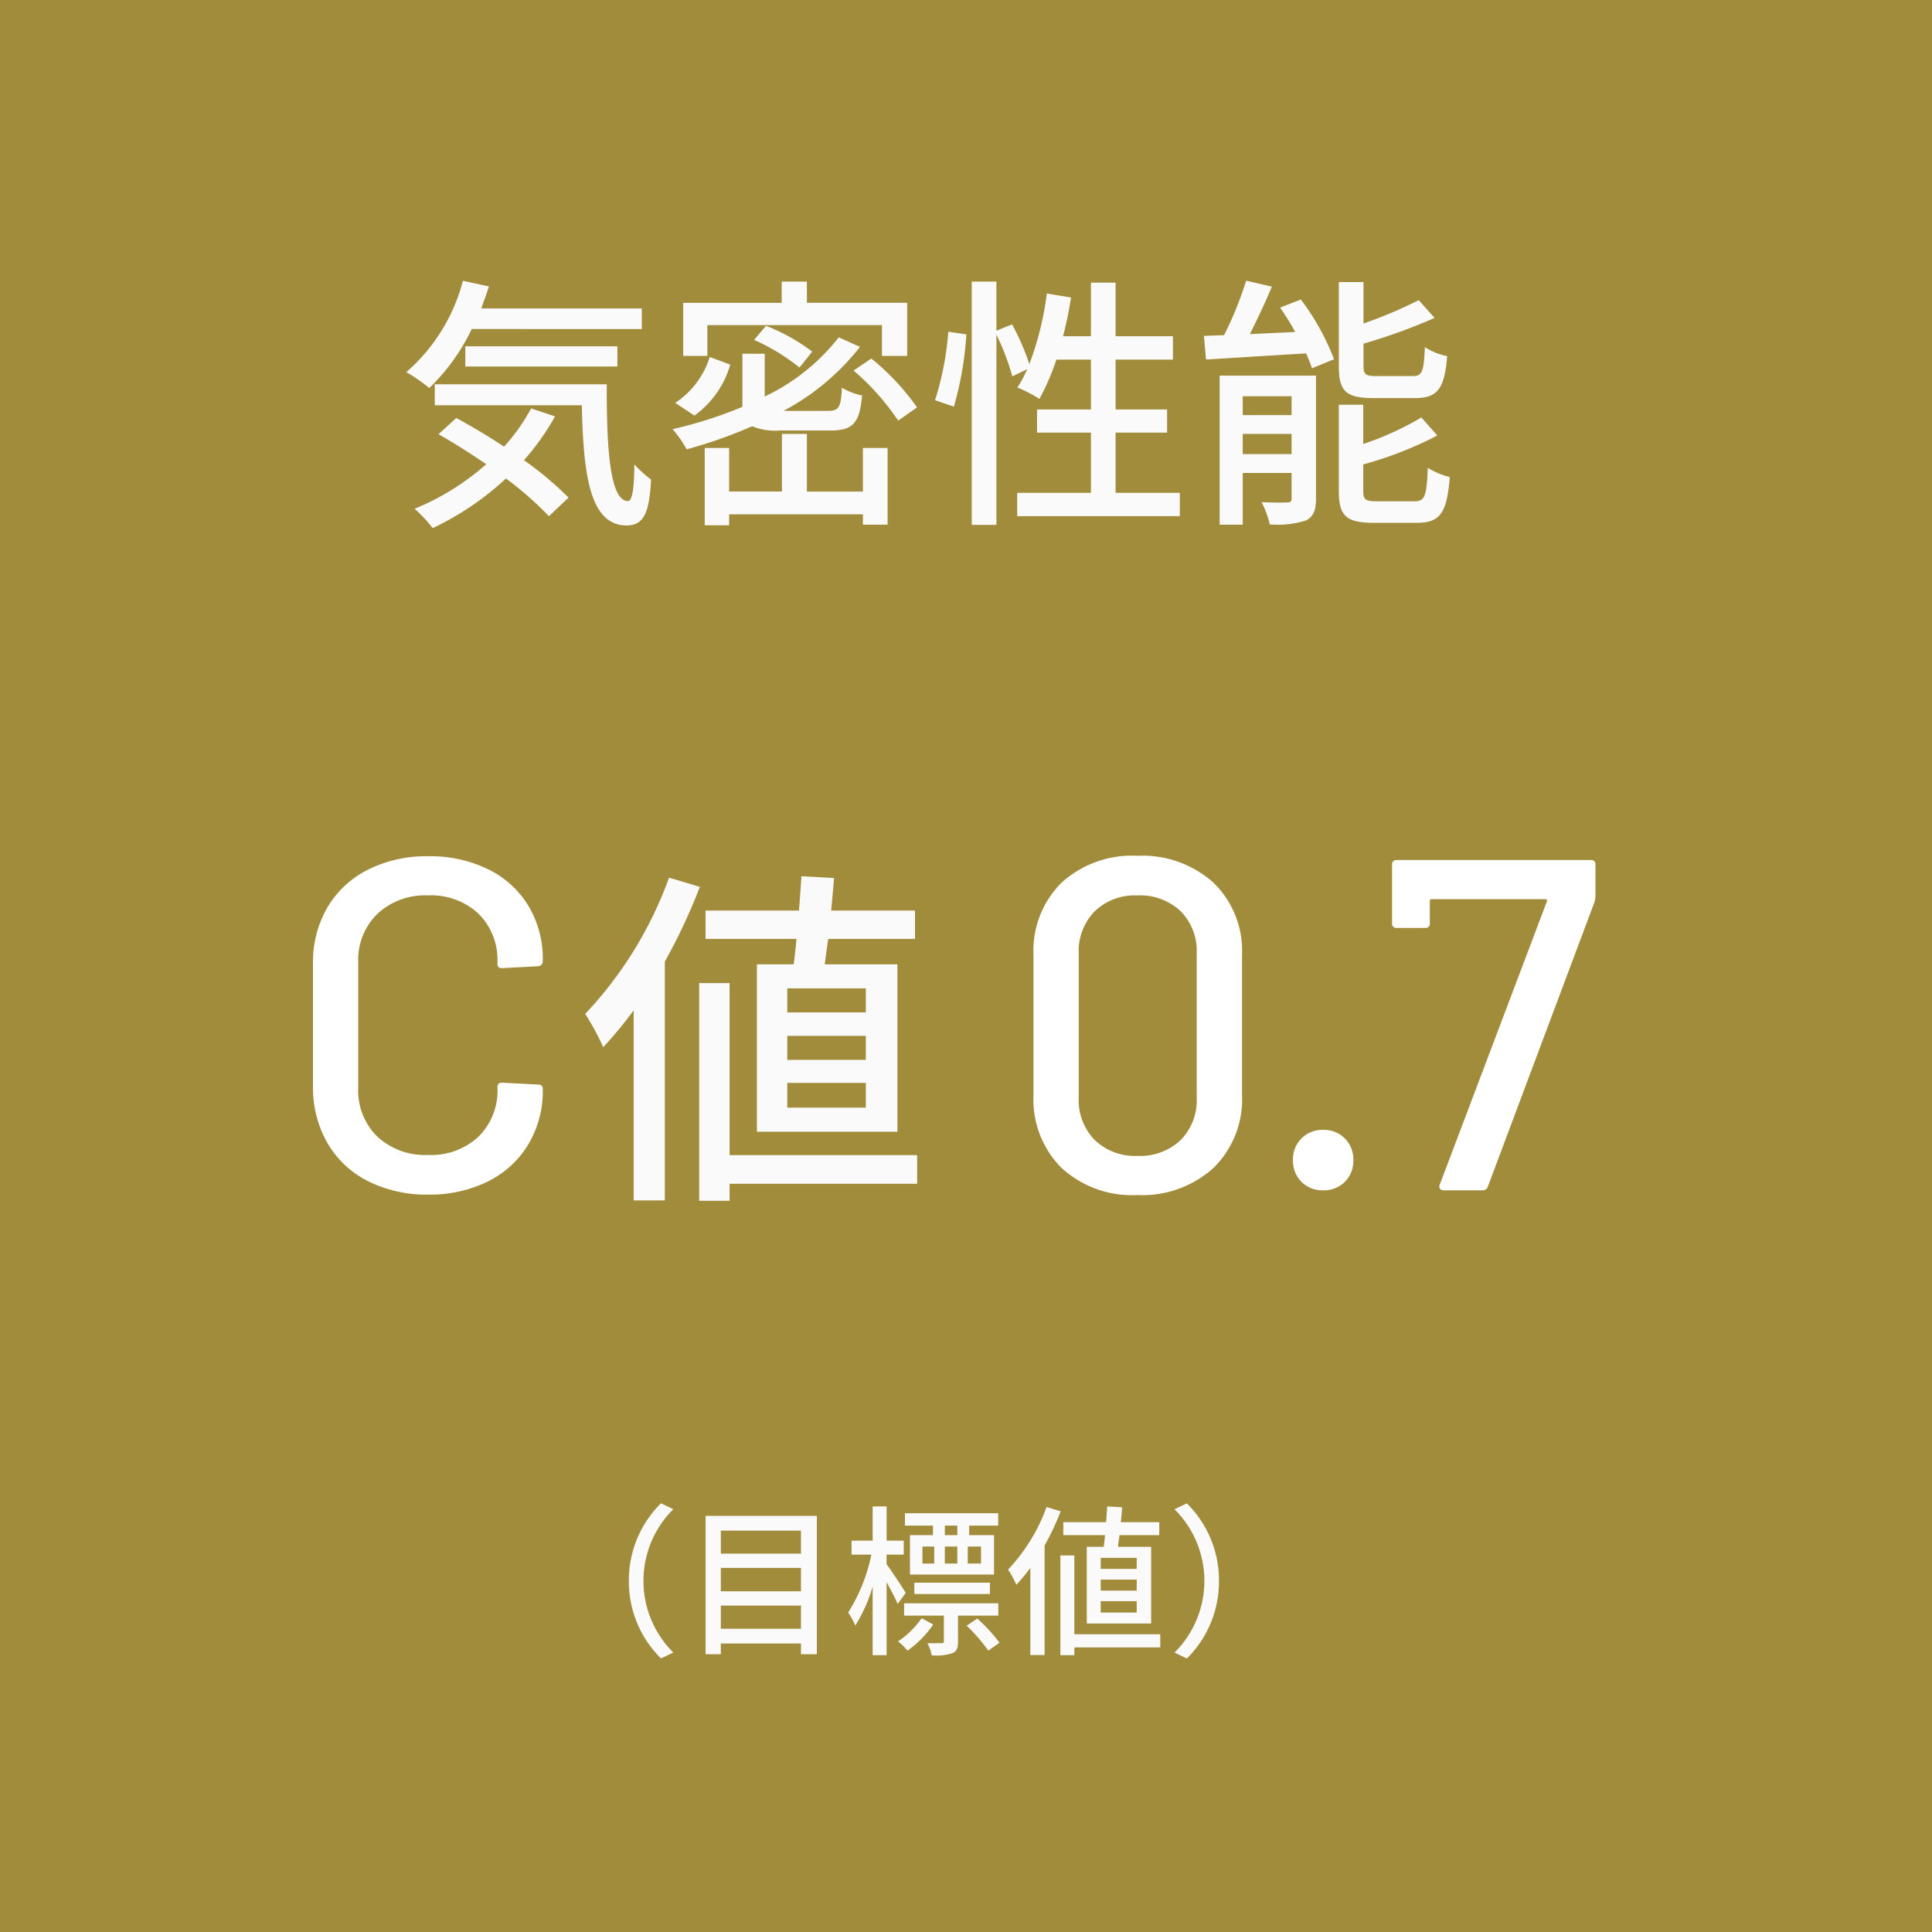 <svg xmlns="http://www.w3.org/2000/svg" width="131.018" height="131.018" viewBox="0 0 131.018 131.018">
  <g id="グループ_16236" data-name="グループ 16236" transform="translate(-1342.491 -8470.593)">
    <g id="グループ_16234" data-name="グループ 16234">
      <path id="パス_2672" data-name="パス 2672" d="M0,0H131.018V131.018H0Z" transform="translate(1342.491 8470.593)" fill="#a18c3c"/>
      <path id="パス_3002" data-name="パス 3002" d="M16.614-11.88v-1.4H5.724c.18-.486.36-.99.522-1.494l-1.764-.378A12.32,12.32,0,0,1,.648-8.964,12.413,12.413,0,0,1,2.2-7.884a13.663,13.663,0,0,0,2.88-4ZM14.958-9.342V-10.71H4.644v1.368ZM9.108-6.5A13.009,13.009,0,0,1,7.272-3.906c-1.08-.72-2.214-1.386-3.24-1.944l-1.206,1.1c1.044.594,2.16,1.3,3.24,2.034A17.108,17.108,0,0,1,1.206.306,9.224,9.224,0,0,1,2.43,1.62,19.517,19.517,0,0,0,7.4-1.746,22.237,22.237,0,0,1,10.314.81L11.646-.45A22.5,22.5,0,0,0,8.622-2.988a16.684,16.684,0,0,0,2.106-2.97ZM2.574-8.136v1.422h9.972c.108,4.752.54,8.136,3.042,8.154,1.188-.018,1.53-.882,1.656-3.114A8.469,8.469,0,0,1,16.11-2.7C16.092-1.224,16-.234,15.678-.216c-1.206,0-1.458-3.438-1.44-7.92ZM21.06-12.15H32.9v2.088h1.71v-3.6h-6.8V-15.1H26.1v1.44H19.422v3.6H21.06Zm7.11,1.8A12.843,12.843,0,0,0,25.038-12.1l-.81.954A13.66,13.66,0,0,1,27.306-9.27Zm-6.948.36a5.81,5.81,0,0,1-2.34,3.114l1.3.864a6.453,6.453,0,0,0,2.43-3.456ZM29.376-5c1.548,0,2-.468,2.178-2.376A4.49,4.49,0,0,1,30.186-7.9c-.072,1.35-.2,1.566-.972,1.566H26.226a16.323,16.323,0,0,0,5.184-4.338l-1.44-.648a13.937,13.937,0,0,1-5.022,4.014v-2.9H23.436v3.6A28.5,28.5,0,0,1,18.7-5.094a7.5,7.5,0,0,1,.954,1.368A31.745,31.745,0,0,0,24.1-5.292,4.049,4.049,0,0,0,25.956-5Zm2.232,4.14h-3.8V-4.77H26.118V-.864H22.536V-3.816H20.88V1.422h1.656V.684h9.072v.7h1.674v-5.2H31.608Zm-.63-8.208A16.913,16.913,0,0,1,34-5.67l1.278-.9a16.335,16.335,0,0,0-3.1-3.312Zm6.8,2.448a22.825,22.825,0,0,0,.846-4.9L37.4-11.7a20.429,20.429,0,0,1-.9,4.644ZM48.744-.774V-4.86h3.492V-6.426H48.744V-9.81h3.888v-1.584H48.744V-15.03H47.07v3.636H45.18a24.245,24.245,0,0,0,.54-2.628l-1.638-.27A21.188,21.188,0,0,1,42.894-9.5a16.133,16.133,0,0,0-1.17-2.7l-1.062.432V-15.1H38.988V1.4h1.674V-11.5a16.379,16.379,0,0,1,1.08,2.826l1.008-.486a8,8,0,0,1-.666,1.242,9.74,9.74,0,0,1,1.494.774A16.188,16.188,0,0,0,44.73-9.81h2.34v3.384H43.416V-4.86H47.07V-.774h-5V.81H53.1V-.774ZM69.03-7.2c1.53,0,2.016-.594,2.2-2.844a4.315,4.315,0,0,1-1.512-.612c-.072,1.674-.18,1.962-.828,1.962H66.438c-.756,0-.882-.108-.882-.7V-10.89a39.679,39.679,0,0,0,4.824-1.746L69.3-13.842a29.674,29.674,0,0,1-3.744,1.584v-2.808H63.882v5.688c0,1.71.468,2.178,2.358,2.178ZM57.366-3.4V-4.77h3.312V-3.4Zm3.312-3.924v1.278H57.366V-7.326Zm1.656-1.4H55.8V1.386h1.566v-3.51h3.312v1.71c0,.216-.054.288-.288.288-.252.018-.99.018-1.746-.018A6.431,6.431,0,0,1,59.2,1.368,6.433,6.433,0,0,0,61.65,1.1c.522-.27.684-.7.684-1.494ZM59.9-13.338a18.469,18.469,0,0,1,1.026,1.656l-3.078.144c.5-.99,1.044-2.142,1.494-3.222l-1.746-.4a24.032,24.032,0,0,1-1.494,3.69c-.5.018-.954.036-1.368.054l.144,1.6c1.836-.108,4.32-.27,6.786-.414.162.378.306.72.4,1.008l1.494-.612a16.46,16.46,0,0,0-2.25-4.05ZM66.474-.2c-.792,0-.936-.108-.936-.72V-2.7A25.378,25.378,0,0,0,70.56-4.662L69.48-5.886a20.305,20.305,0,0,1-3.942,1.8V-6.75H63.882V-.9c0,1.674.486,2.16,2.376,2.16h2.9c1.584,0,2.052-.648,2.25-3.1a5.484,5.484,0,0,1-1.494-.63C69.84-.54,69.714-.2,69.012-.2Z" transform="translate(1369.401 8504.789)" fill="#fafafa"/>
      <path id="パス_3006" data-name="パス 3006" d="M9.824.288a8.807,8.807,0,0,1-4.08-.912A6.59,6.59,0,0,1,2.992-3.216a7.535,7.535,0,0,1-.976-3.856V-15.36a7.362,7.362,0,0,1,.976-3.824,6.652,6.652,0,0,1,2.752-2.56,8.807,8.807,0,0,1,4.08-.912,8.972,8.972,0,0,1,4.064.88,6.564,6.564,0,0,1,2.736,2.48,6.985,6.985,0,0,1,.976,3.712v.032a.346.346,0,0,1-.1.256.307.307,0,0,1-.224.1l-2.432.128q-.32,0-.32-.288v-.1a4.395,4.395,0,0,0-1.28-3.3A4.694,4.694,0,0,0,9.824-20a4.75,4.75,0,0,0-3.44,1.248,4.366,4.366,0,0,0-1.3,3.3v8.512a4.366,4.366,0,0,0,1.3,3.3A4.75,4.75,0,0,0,9.824-2.4a4.694,4.694,0,0,0,3.424-1.248,4.395,4.395,0,0,0,1.28-3.3v-.064q0-.288.32-.288l2.432.128a.283.283,0,0,1,.32.32,7.068,7.068,0,0,1-.976,3.728A6.635,6.635,0,0,1,13.888-.608,8.838,8.838,0,0,1,9.824.288Z" transform="translate(1361.7 8551.315)" fill="#fff"/>
      <path id="パス_3008" data-name="パス 3008" d="M19.488-10.9H14.16v-1.632h5.328Zm0,3.216H14.16V-9.312h5.328Zm0,3.24H14.16V-6.12h5.328ZM12.1-14.16V-2.808h9.528V-14.16H16.7c.072-.528.144-1.128.24-1.728h5.88v-1.92H17.136c.072-.744.144-1.512.192-2.208l-2.208-.12c-.048.72-.1,1.512-.168,2.328H8.616v1.92h6.168c-.048.6-.12,1.2-.192,1.728ZM6.144-20.04A26.675,26.675,0,0,1,.456-10.8,17.366,17.366,0,0,1,1.68-8.544a27.854,27.854,0,0,0,2.064-2.5V1.848H5.856v-16.2a38.738,38.738,0,0,0,2.376-5.064ZM22.968-1.224H10.248V-12.888H8.184V1.872h2.064V.72h12.72Z" transform="translate(1381.72 8550.151)" fill="#fafafa"/>
      <path id="パス_3010" data-name="パス 3010" d="M9.024.32A7.078,7.078,0,0,1,3.888-1.52a6.557,6.557,0,0,1-1.9-4.944v-9.472a6.5,6.5,0,0,1,1.9-4.928,7.114,7.114,0,0,1,5.136-1.824,7.229,7.229,0,0,1,5.168,1.824,6.447,6.447,0,0,1,1.936,4.928v9.472A6.5,6.5,0,0,1,14.192-1.52,7.192,7.192,0,0,1,9.024.32Zm0-2.656a4.012,4.012,0,0,0,2.944-1.072,3.839,3.839,0,0,0,1.088-2.864v-9.792a3.839,3.839,0,0,0-1.088-2.864A4.012,4.012,0,0,0,9.024-20a3.925,3.925,0,0,0-2.88,1.072,3.839,3.839,0,0,0-1.088,2.864v9.792A3.839,3.839,0,0,0,6.144-3.408,3.925,3.925,0,0,0,9.024-2.336ZM21.632,0A1.993,1.993,0,0,1,20.16-.576a1.993,1.993,0,0,1-.576-1.472A1.993,1.993,0,0,1,20.16-3.52,1.993,1.993,0,0,1,21.632-4.1,1.993,1.993,0,0,1,23.1-3.52a1.993,1.993,0,0,1,.576,1.472A1.993,1.993,0,0,1,23.1-.576,1.993,1.993,0,0,1,21.632,0Zm8.16,0a.276.276,0,0,1-.24-.112.27.27,0,0,1-.016-.272l7.264-19.2a.106.106,0,0,0,0-.112.108.108,0,0,0-.1-.048H28.992a.113.113,0,0,0-.128.128v1.5a.283.283,0,0,1-.32.32h-1.92a.283.283,0,0,1-.32-.32V-22.08a.283.283,0,0,1,.32-.32H39.776a.283.283,0,0,1,.32.32v2.144a1.75,1.75,0,0,1-.064.384L32.8-.256A.352.352,0,0,1,32.448,0Z" transform="translate(1410.59 8551.315)" fill="#fff"/>
      <path id="パス_3011" data-name="パス 3011" d="M7.491-4.18A7.329,7.329,0,0,0,9.669,1.078l.836-.4A6.846,6.846,0,0,1,8.481-4.18a6.846,6.846,0,0,1,2.024-4.862l-.836-.4A7.329,7.329,0,0,0,7.491-4.18ZM13.728-.935V-2.508h5.434V-.935ZM19.162-5.06v1.584H13.728V-5.06Zm0-2.53v1.562H13.728V-7.59Zm-6.468-1V.792h1.034V.066h5.434V.792H20.24V-8.591ZM29.766-7.282h-.847v-.649h.847Zm1.606,1.925h-.9V-6.512h.9ZM27.4-6.512h.8v1.155h-.8Zm2.365,0v1.155h-.847V-6.512Zm-1.65-.77H26.554v2.673h5.7V-7.282H30.569v-.649h1.969v-.836H26.213v.836h1.9Zm3.861,3.993v-.77H26.851v.77Zm-5.709-.077c-.176-.3-.99-1.54-1.3-1.947v-.649h1.166v-.946H24.97V-9.229h-.946v2.321h-1.43v.946h1.342a11.735,11.735,0,0,1-1.573,3.927,5.178,5.178,0,0,1,.484.88A10.262,10.262,0,0,0,24.024-3.8V.858h.946v-4.95c.286.517.605,1.122.748,1.474ZM27.346-1.65a6.034,6.034,0,0,1-1.6,1.573,3.833,3.833,0,0,1,.638.627,7.045,7.045,0,0,0,1.749-1.771Zm5.2-.176v-.836H26.158v.836h2.695V-.1c0,.11-.022.143-.154.143s-.506.011-.957,0a3.193,3.193,0,0,1,.286.825,3.608,3.608,0,0,0,1.4-.143c.319-.132.385-.385.385-.814V-1.826ZM30.4-1.144A11.9,11.9,0,0,1,31.867.55l.759-.539a11.174,11.174,0,0,0-1.507-1.639Zm11.528-3.85H39.49v-.748h2.442Zm0,1.474H39.49v-.748h2.442Zm0,1.485H39.49v-.77h2.442ZM38.544-6.49v5.2h4.367v-5.2H40.656c.033-.242.066-.517.11-.792h2.695v-.88H40.854c.033-.341.066-.693.088-1.012L39.93-9.229c-.022.33-.044.693-.077,1.067h-2.9v.88h2.827c-.022.275-.055.55-.088.792Zm-2.728-2.7A12.226,12.226,0,0,1,33.209-4.95a7.959,7.959,0,0,1,.561,1.034,12.766,12.766,0,0,0,.946-1.144V.847h.968V-6.578A17.754,17.754,0,0,0,36.773-8.9ZM43.527-.561H37.7V-5.907h-.946V.858H37.7V.33h5.83ZM47.509-4.18a7.329,7.329,0,0,0-2.178-5.258l-.836.4A6.846,6.846,0,0,1,46.519-4.18,6.846,6.846,0,0,1,44.495.682l.836.4A7.329,7.329,0,0,0,47.509-4.18Z" transform="translate(1377.646 8581.981)" fill="#fafafa"/>
    </g>
  </g>
</svg>
